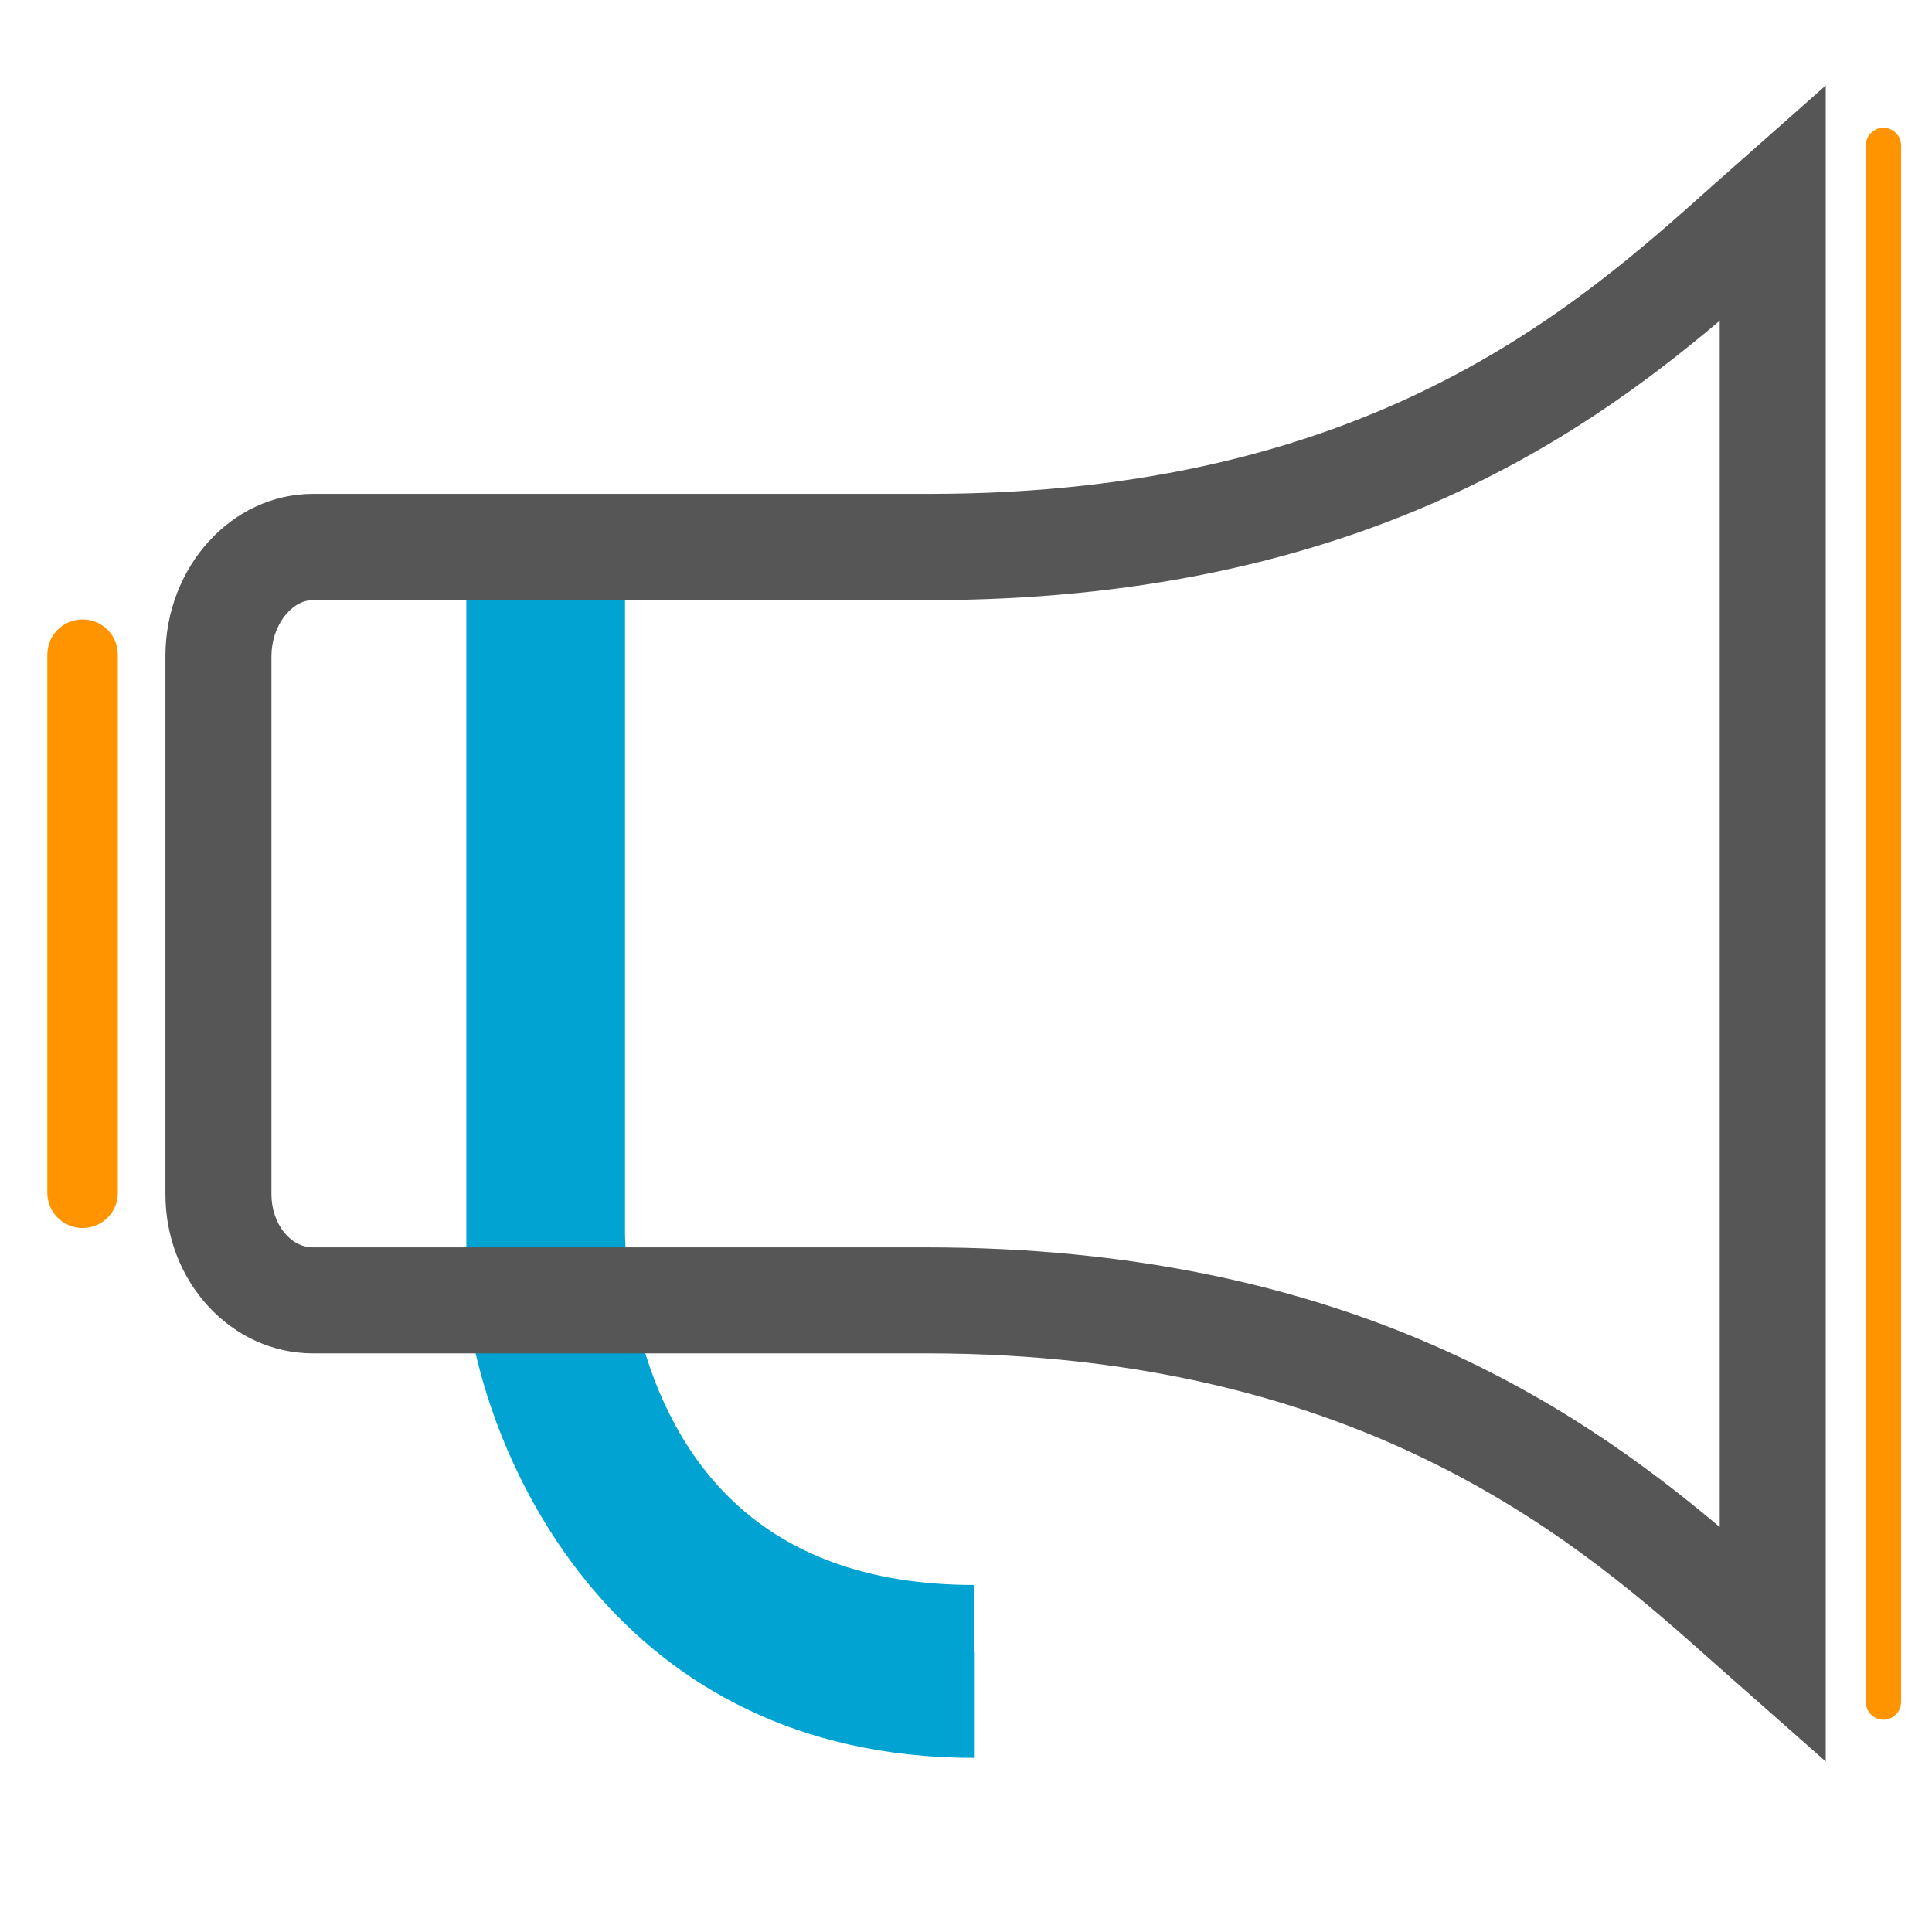 <?xml version="1.0" encoding="UTF-8"?><svg id="ImoryObjectStory" xmlns="http://www.w3.org/2000/svg" viewBox="0 0 80 80"><defs><style>.cls-1{fill:#565656;}.cls-2{fill:#ff9400;}.cls-3{fill:#00a3d2;}</style></defs><path class="cls-2" d="M77.99,71.21c-.4,0-.73-.33-.73-.73V6.02c0-.4,.33-.73,.73-.73s.73,.33,.73,.73V70.48c0,.4-.33,.73-.73,.73Z"/><path class="cls-2" d="M3.42,50.85c-.81,0-1.46-.65-1.46-1.46V27.11c0-.81,.65-1.46,1.46-1.46s1.46,.65,1.46,1.46v22.28c0,.81-.65,1.46-1.46,1.46Z"/><path class="cls-3" d="M40.33,68.4v4.39c-14.79,0-20.2-12.27-20.99-18.74l-.03-.28V23.69h2.18v-2.65h4.39v30.08c0,.07,.04,6.62,4.25,10.82,2.43,2.44,5.86,3.69,10.19,3.69v2.77h.01Z"/><path class="cls-1" d="M75.6,72.94l-4.61-4.07c-5.38-4.8-14.38-12.83-32.65-12.83H12.96c-3.37,0-6.11-2.95-6.11-6.59V27.17c0-3.7,2.74-6.72,6.11-6.72h25.51c18.18,0,26.76-7.68,32.44-12.76l4.69-4.15V72.94ZM12.96,24.85c-.92,0-1.72,1.09-1.72,2.32v22.28c0,1.21,.77,2.2,1.72,2.2h25.38c17.15,0,26.79,6.46,32.87,11.58V13.28c-6.03,5.11-15.61,11.57-32.74,11.57H12.96Z"/></svg>
